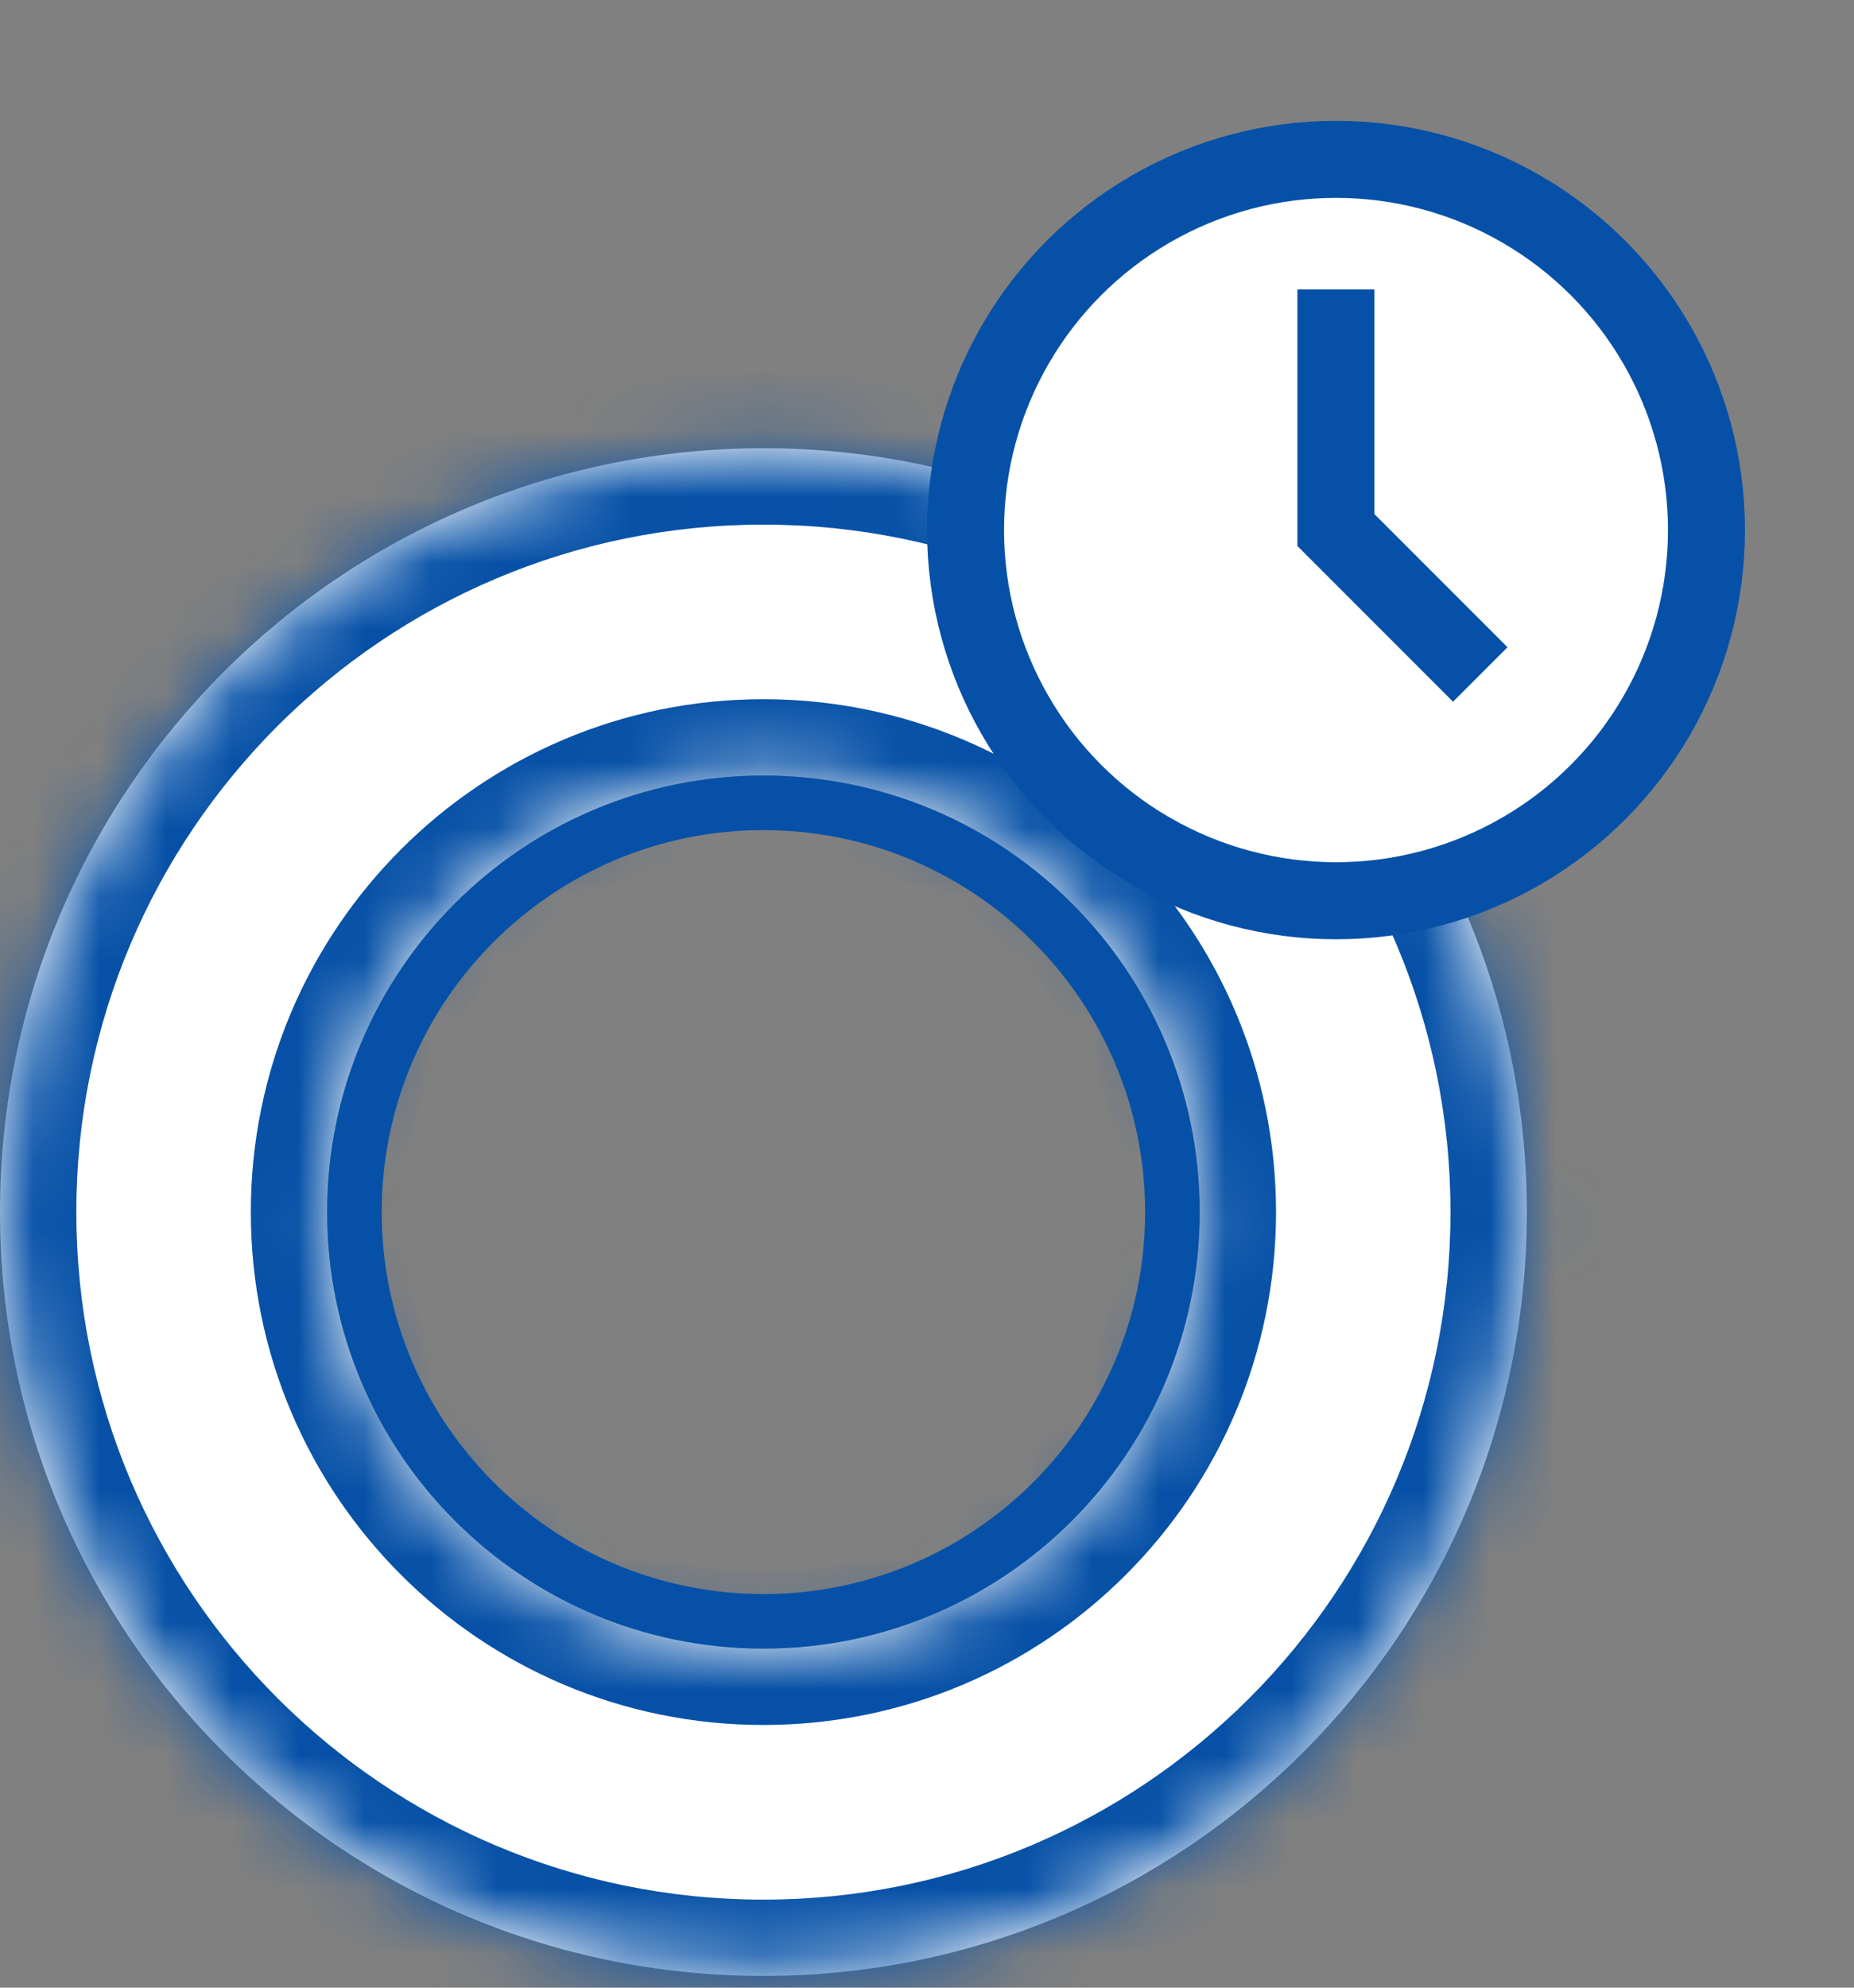 <svg width="28" height="30" viewBox="0 0 28 30" fill="none" xmlns="http://www.w3.org/2000/svg">
<rect x="0" y="0" width="28" height="30" fill="#808080" stroke="none"/>
<mask id="path-1-inside-1_16094_50543" fill="white">
<path fill-rule="evenodd" clip-rule="evenodd" d="M11.529 29.823C17.897 29.823 23.059 24.662 23.059 18.294C23.059 11.927 17.897 6.765 11.529 6.765C5.162 6.765 0 11.927 0 18.294C0 24.662 5.162 29.823 11.529 29.823ZM11.529 24.882C15.168 24.882 18.118 21.933 18.118 18.294C18.118 14.655 15.168 11.706 11.529 11.706C7.891 11.706 4.941 14.655 4.941 18.294C4.941 21.933 7.891 24.882 11.529 24.882Z"/>
</mask>
<path fill-rule="evenodd" clip-rule="evenodd" d="M11.529 29.823C17.897 29.823 23.059 24.662 23.059 18.294C23.059 11.927 17.897 6.765 11.529 6.765C5.162 6.765 0 11.927 0 18.294C0 24.662 5.162 29.823 11.529 29.823ZM11.529 24.882C15.168 24.882 18.118 21.933 18.118 18.294C18.118 14.655 15.168 11.706 11.529 11.706C7.891 11.706 4.941 14.655 4.941 18.294C4.941 21.933 7.891 24.882 11.529 24.882Z" fill="white"/>
<path d="M21.906 18.294C21.906 24.025 17.26 28.671 11.529 28.671V30.977C18.534 30.977 24.212 25.298 24.212 18.294H21.906ZM11.529 7.918C17.26 7.918 21.906 12.563 21.906 18.294H24.212C24.212 11.29 18.534 5.612 11.529 5.612V7.918ZM1.153 18.294C1.153 12.563 5.799 7.918 11.529 7.918V5.612C4.525 5.612 -1.153 11.29 -1.153 18.294H1.153ZM11.529 28.671C5.799 28.671 1.153 24.025 1.153 18.294H-1.153C-1.153 25.298 4.525 30.977 11.529 30.977V28.671ZM16.965 18.294C16.965 21.296 14.531 23.729 11.529 23.729V26.035C15.805 26.035 19.271 22.57 19.271 18.294H16.965ZM11.529 12.859C14.531 12.859 16.965 15.292 16.965 18.294H19.271C19.271 14.019 15.805 10.553 11.529 10.553V12.859ZM6.094 18.294C6.094 15.292 8.528 12.859 11.529 12.859V10.553C7.254 10.553 3.788 14.019 3.788 18.294H6.094ZM11.529 23.729C8.528 23.729 6.094 21.296 6.094 18.294H3.788C3.788 22.57 7.254 26.035 11.529 26.035V23.729Z" fill="#0651A7" mask="url(#path-1-inside-1_16094_50543)"/>
<path fill-rule="evenodd" clip-rule="evenodd" d="M11.53 24.882C15.168 24.882 18.118 21.933 18.118 18.294C18.118 14.655 15.168 11.706 11.53 11.706C7.891 11.706 4.941 14.655 4.941 18.294C4.941 21.933 7.891 24.882 11.53 24.882ZM11.53 24.059C14.713 24.059 17.294 21.478 17.294 18.294C17.294 15.11 14.713 12.529 11.53 12.529C8.346 12.529 5.765 15.11 5.765 18.294C5.765 21.478 8.346 24.059 11.53 24.059Z" fill="#0651A7"/>
<circle cx="20.177" cy="8" r="5.595" fill="white" stroke="#0651A7" stroke-width="1.163"/>
<path d="M20.176 4.367V8L22.356 10.18" stroke="#0651A7" stroke-width="1.163"/>
</svg>
